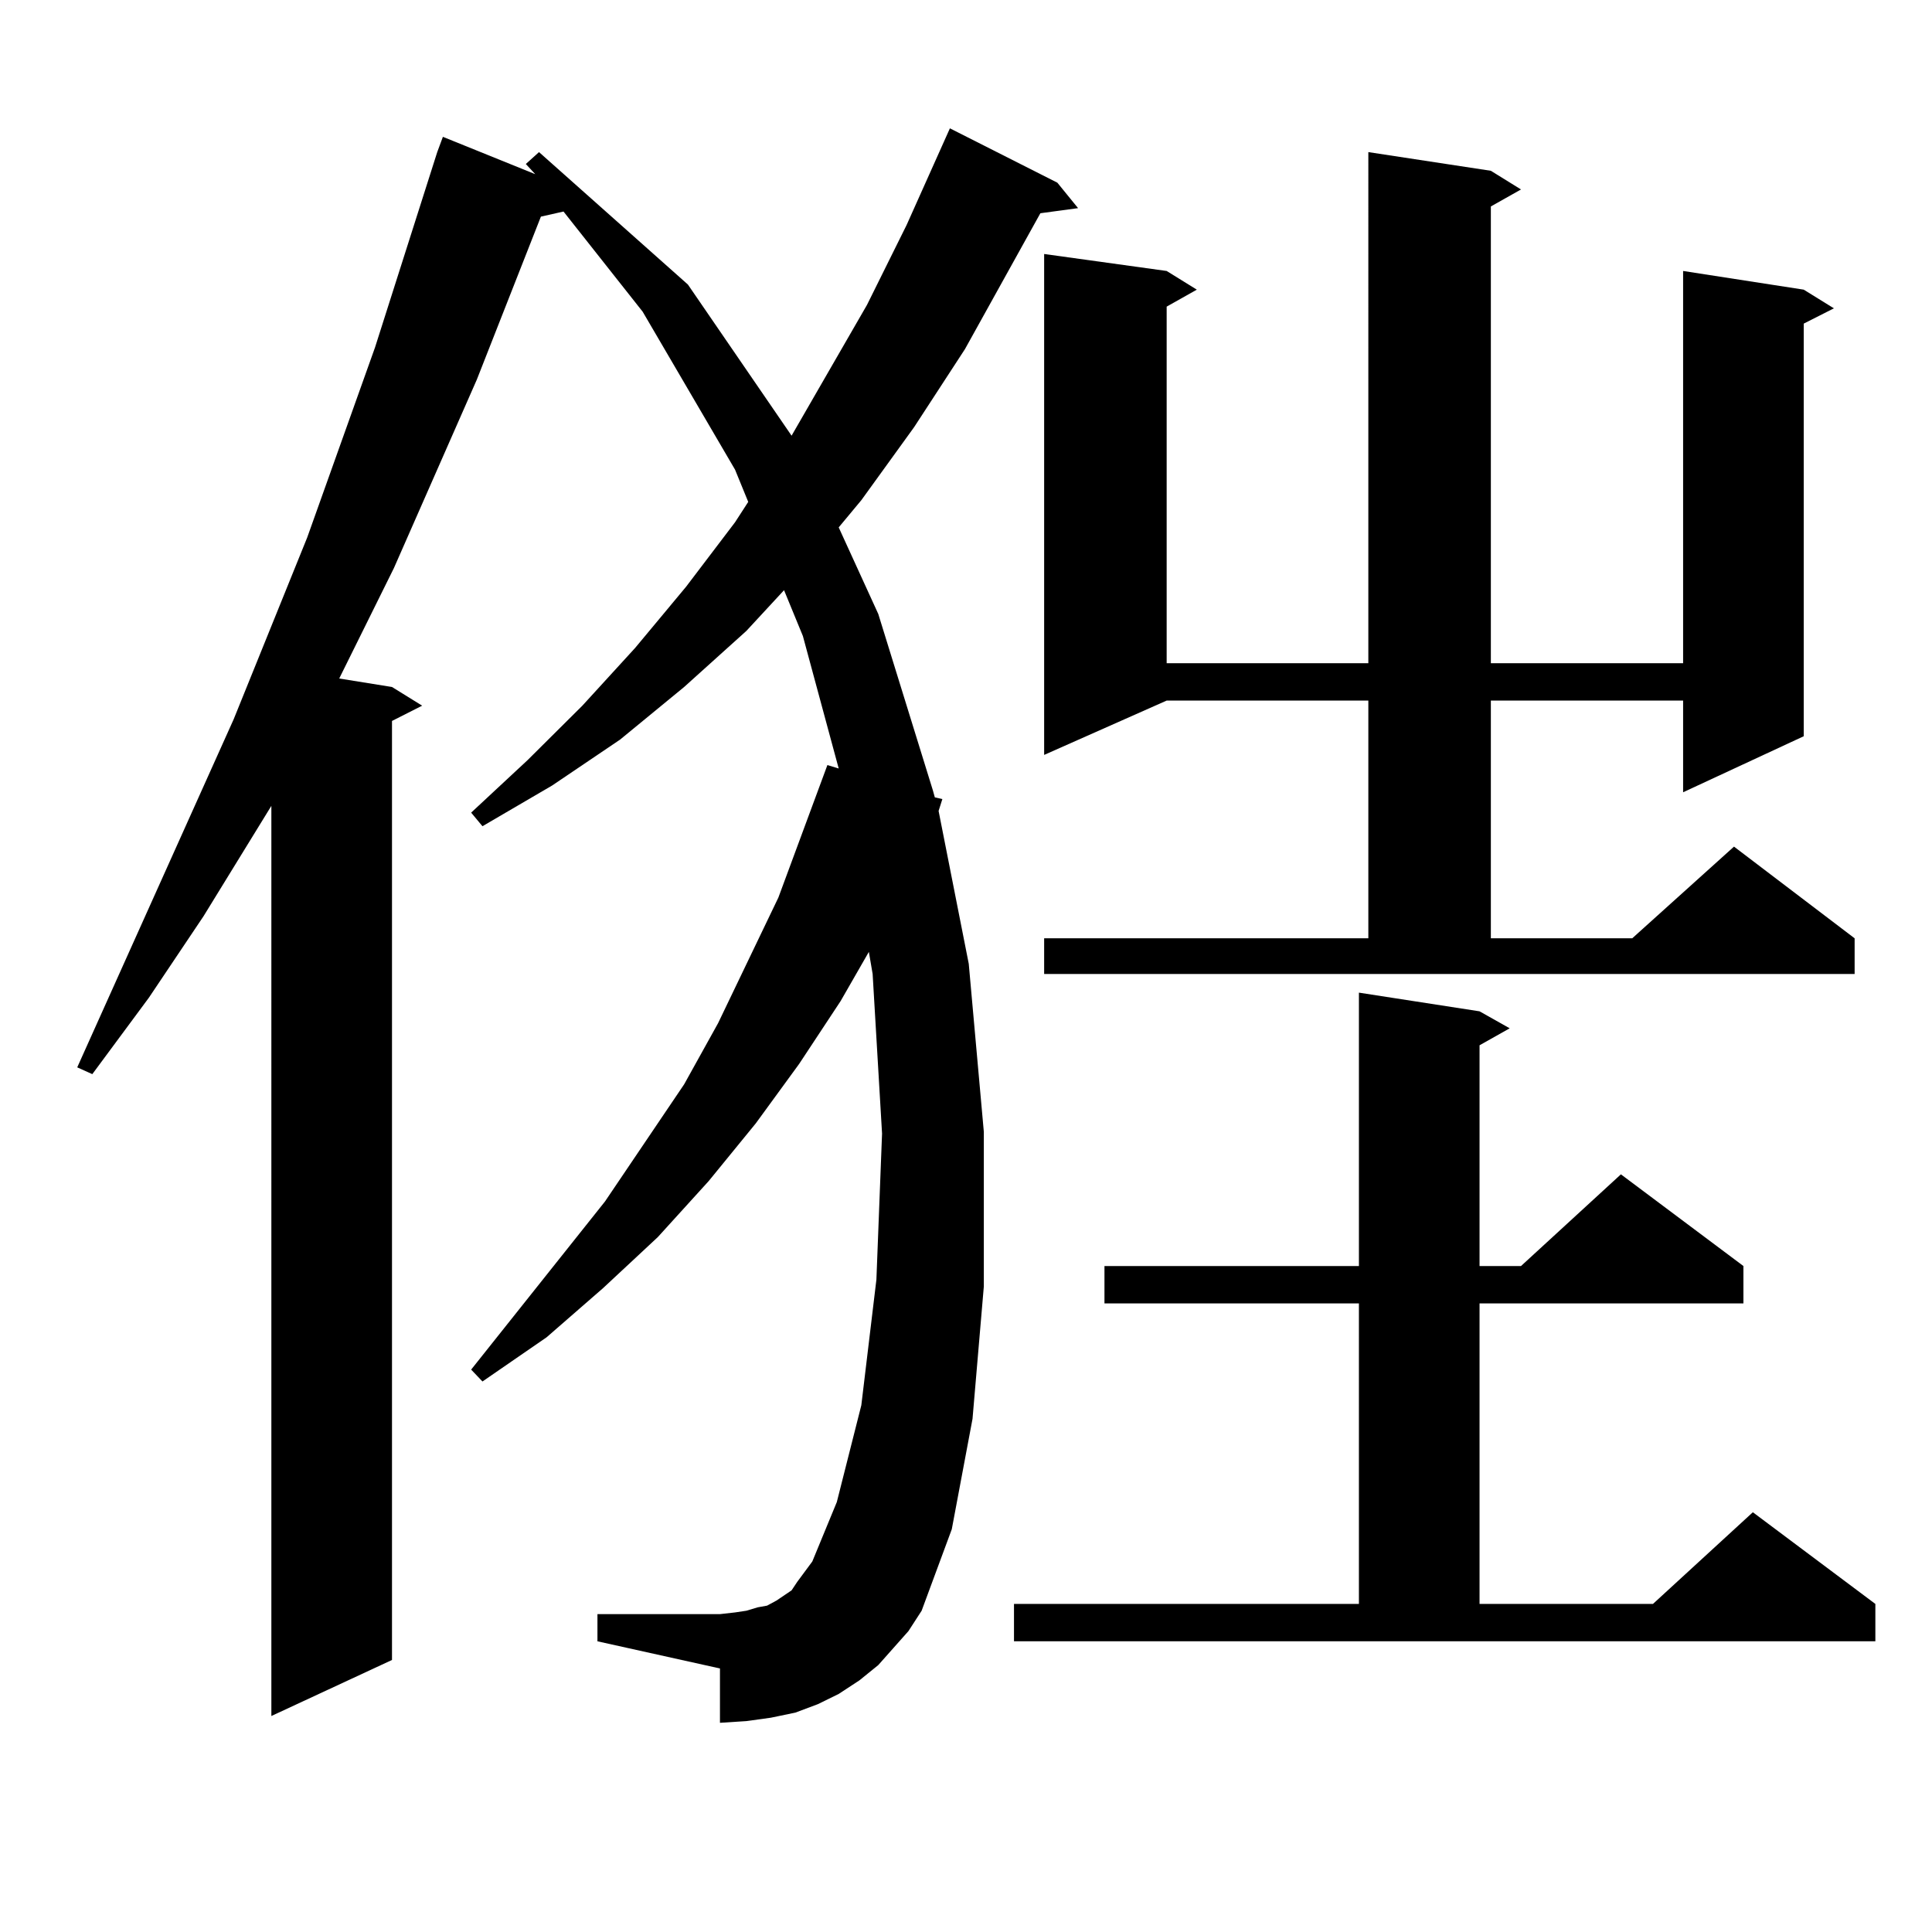 <?xml version="1.0" encoding="utf-8"?>
<!-- Generator: Adobe Illustrator 16.0.0, SVG Export Plug-In . SVG Version: 6.00 Build 0)  -->
<!DOCTYPE svg PUBLIC "-//W3C//DTD SVG 1.1//EN" "http://www.w3.org/Graphics/SVG/1.1/DTD/svg11.dtd">
<svg version="1.1" id="图层_1" xmlns="http://www.w3.org/2000/svg" xmlns:xlink="http://www.w3.org/1999/xlink" x="0px" y="0px"
	 width="1000px" height="1000px" viewBox="0 0 1000 1000" enable-background="new 0 0 1000 1000" xml:space="preserve">
<path d="M462.403,853.047l-7.805,8.789l-9.756,7.91l-10.731,7.031l-10.731,5.273l-11.707,4.395l-12.683,2.637l-12.683,1.758
	l-13.658,0.879v-28.125l-63.413-14.063v-14.063h63.413l7.805-0.879l5.854-0.879l5.854-1.758l4.878-0.879l4.878-2.637l3.902-2.637
	l3.902-2.637l2.927-4.395l3.902-5.273l3.902-5.273l12.683-30.762l12.683-50.098l7.805-65.039l2.927-75.586l-4.878-82.617
	l-1.951-11.426l-14.634,25.488l-21.463,32.52l-22.438,30.762l-24.39,29.883l-26.341,29.004l-28.292,26.367l-29.268,25.488
	l-33.17,22.852l-5.854-6.152l69.267-87.012l40.975-60.645l17.561-31.641l31.219-65.039l25.365-68.555l5.854,1.758l-18.536-68.555
	l-9.756-23.73l-19.512,21.094l-32.194,29.004l-33.17,27.246l-35.121,23.73l-36.097,21.094l-5.854-7.031l29.268-27.246l28.292-28.125
	l27.316-29.883l26.341-31.641l25.365-33.398l6.829-10.547l-6.829-16.699l-47.804-81.738l-40.975-51.855l-11.707,2.637l-33.17,84.375
	l-42.925,97.559l-28.292,57.129l27.316,4.395l15.609,9.668l-15.609,7.91v486.035l-62.438,29.004V417.109l-35.121,57.129
	l-28.292,42.188L47.78,555.977l-7.805-3.516l80.974-180.176l38.048-94.043l35.121-98.438L226.312,78.73l2.927-7.91l47.803,19.336
	l-4.878-5.273l6.829-6.152l77.071,68.555l53.657,78.223l39.023-67.676l20.487-41.309l22.438-50.098l55.608,28.125l10.731,13.184
	l-19.512,2.637l-39.023,70.313l-26.341,40.43l-27.316,37.793l-11.707,14.063l20.487,44.824l28.292,91.406l0.976,3.516l3.902,0.879
	l-1.951,6.152l15.609,79.102l7.805,87.012v79.98l-5.854,68.555l-10.731,57.129l-15.609,42.188l-6.829,10.547L462.403,853.047z
	 M524.841,830.195h178.532V674.629H571.669v-19.336h131.704V513.789l62.438,9.668l15.609,8.789l-15.609,8.789v114.258h21.463
	l51.706-47.461l63.413,47.461v19.336H765.811v155.566h89.754l51.706-47.461l63.413,47.461v19.336H524.841V830.195z M540.45,485.664
	h167.801V362.617H603.863l-63.413,28.125V131.465l63.413,8.789l15.609,9.668l-15.609,8.789v184.57h104.388V78.73l63.413,9.668
	l15.609,9.668l-15.609,8.789v236.426h99.51V140.254l62.438,9.668l15.609,9.668l-15.609,7.91v213.574l-62.438,29.004v-47.461h-99.51
	v123.047h73.169l52.682-47.461l62.438,47.461v18.457H540.45V485.664z"/>
</svg>
